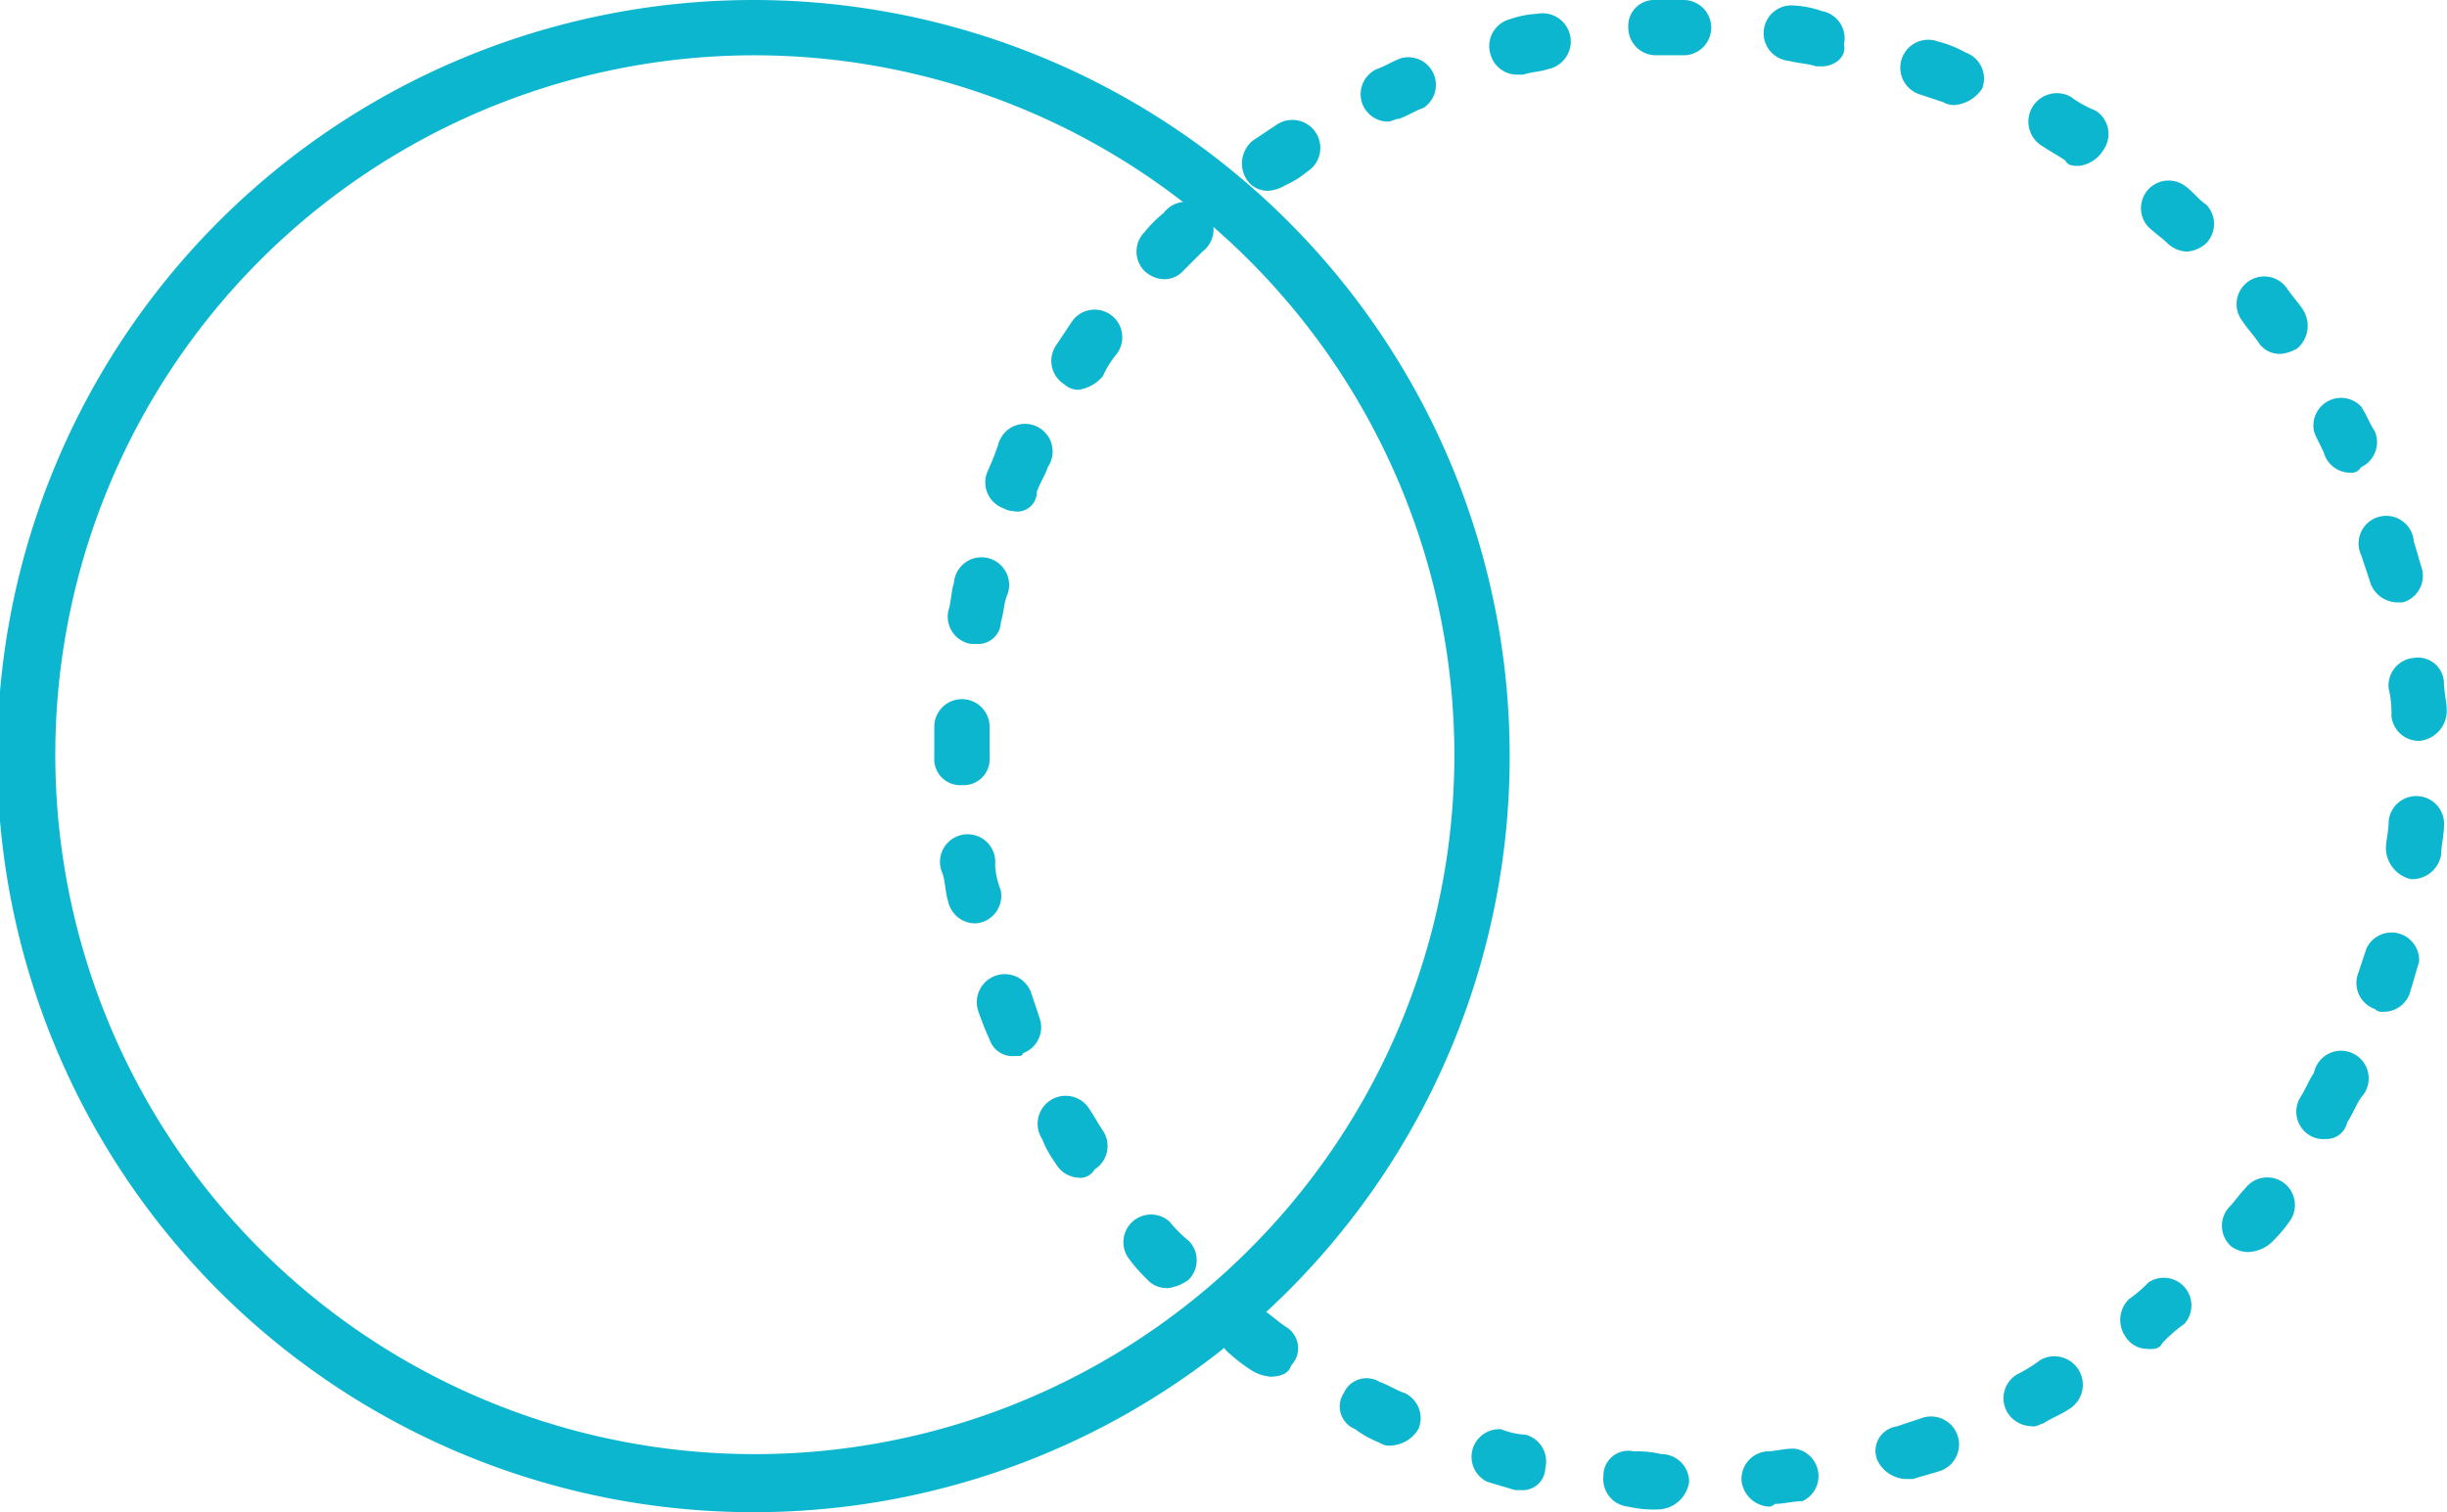 <svg id="Layer_1" data-name="Layer 1" xmlns="http://www.w3.org/2000/svg" viewBox="0 0 88.5 54.7" fill="#0DB6CF"><path d="M32.31,92.41A27.35,27.35,0,1,1,59.61,65,27.34,27.34,0,0,1,32.31,92.41Zm0-52.7A25.3,25.3,0,1,0,57.61,65,25.33,25.33,0,0,0,32.31,39.71Z" transform="translate(-5.01 -37.71)"/><path d="M65,92.31h0a4.1,4.1,0,0,1-1.1-.1,1,1,0,0,1-.9-1.1.9.9,0,0,1,1.1-.9,3.75,3.75,0,0,1,1,.1,1,1,0,0,1,1,1A1.16,1.16,0,0,1,65,92.31Zm4-.1a1.06,1.06,0,0,1-1-.9,1,1,0,0,1,.9-1.1c.3,0,.6-.1,1-.1a1,1,0,0,1,.3,1.9c-.3,0-.7.1-1,.1A.31.31,0,0,1,69,92.21Zm-9-.6h-.2l-1-.3a1,1,0,0,1,.5-1.9,2.92,2.92,0,0,0,.9.2,1,1,0,0,1,.7,1.2A.82.82,0,0,1,60,91.61Zm13.9-.4a1.2,1.2,0,0,1-1-.7.89.89,0,0,1,.7-1.2l.9-.3a1,1,0,1,1,.7,1.9c-.3.1-.7.2-1,.3ZM55.31,90a.6.6,0,0,1-.4-.1,4.05,4.05,0,0,1-.9-.5.88.88,0,0,1-.4-1.3.9.9,0,0,1,1.3-.4c.3.1.6.3.9.4a1,1,0,0,1,.5,1.3A1.22,1.22,0,0,1,55.31,90Zm23.2-.7a1.05,1.05,0,0,1-.9-.5,1,1,0,0,1,.4-1.4,5.58,5.58,0,0,0,.8-.5,1,1,0,0,1,1,1.8c-.3.2-.6.3-.9.5C78.81,89.21,78.71,89.31,78.51,89.31Zm-27.6-1.8a1.42,1.42,0,0,1-.6-.2,5.55,5.55,0,0,1-.8-.6,1,1,0,0,1,1.2-1.6c.3.2.5.4.8.6a.9.9,0,0,1,.2,1.4C51.61,87.41,51.31,87.51,50.91,87.51Zm31.8-1a.91.91,0,0,1-.8-.4,1.06,1.06,0,0,1,.1-1.4,4.35,4.35,0,0,0,.7-.6,1,1,0,0,1,1.3,1.5,5,5,0,0,0-.8.7C83.11,86.51,82.91,86.51,82.71,86.51Zm-35.5-2.2a.91.91,0,0,1-.7-.3,5.72,5.72,0,0,1-.7-.8,1,1,0,0,1,1.5-1.3,4.62,4.62,0,0,0,.7.7A1,1,0,0,1,48,84,1.6,1.6,0,0,1,47.21,84.31ZM86.31,83a1.07,1.07,0,0,1-.6-.2,1,1,0,0,1-.1-1.4c.2-.2.4-.5.6-.7a1,1,0,0,1,1.6,1.2,5,5,0,0,1-.7.8A1.33,1.33,0,0,1,86.31,83ZM44,80.31a1,1,0,0,1-.8-.5,4.05,4.05,0,0,1-.5-.9,1,1,0,1,1,1.7-1.1c.2.3.3.5.5.8a1,1,0,0,1-.3,1.4A.6.6,0,0,1,44,80.31Zm45.1-1.4a.9.9,0,0,1-.5-.1,1,1,0,0,1-.4-1.4c.2-.3.3-.6.5-.9a1,1,0,1,1,1.7.9c-.2.3-.3.6-.5.9A.76.76,0,0,1,89.11,78.91Zm-47.4-3a.87.87,0,0,1-.9-.6,10.37,10.37,0,0,1-.4-1,1,1,0,0,1,1.9-.7l.3.9a1,1,0,0,1-.6,1.3C42,75.91,41.91,75.91,41.71,75.91Zm49.5-1.6a.37.37,0,0,1-.3-.1,1,1,0,0,1-.6-1.3l.3-.9a1,1,0,0,1,1.9.5c-.1.3-.2.7-.3,1A1,1,0,0,1,91.21,74.31Zm-50.9-3.2a1,1,0,0,1-1-.8c-.1-.3-.1-.7-.2-1A1,1,0,1,1,41,69a2.92,2.92,0,0,0,.2.9,1,1,0,0,1-.8,1.2Zm52-1.6h-.1a1.17,1.17,0,0,1-.9-1.1c0-.3.1-.6.1-1a1,1,0,0,1,2,.2c0,.3-.1.7-.1,1A1.06,1.06,0,0,1,92.31,69.51Zm-52.5-3.4a.94.94,0,0,1-1-1V64a1,1,0,0,1,2,0v1.1A.94.94,0,0,1,39.81,66.11Zm52.7-1.6a1,1,0,0,1-1-.9,3.75,3.75,0,0,0-.1-1,1,1,0,0,1,.9-1.1.94.94,0,0,1,1.1.9c0,.3.1.7.1,1a1.09,1.09,0,0,1-1,1.1ZM40.31,61h-.2a1,1,0,0,1-.8-1.2c.1-.3.1-.7.2-1a1,1,0,1,1,1.9.5c-.1.3-.1.6-.2.9A.82.82,0,0,1,40.31,61Zm51.4-1.5a1.05,1.05,0,0,1-1-.8l-.3-.9a1,1,0,1,1,1.9-.5c.1.3.2.7.3,1a1,1,0,0,1-.7,1.2Zm-50-3.3a.76.76,0,0,1-.4-.1,1,1,0,0,1-.6-1.3,10.37,10.37,0,0,0,.4-1,1,1,0,1,1,1.8.8c-.1.3-.3.6-.4.9A.71.71,0,0,1,41.71,56.21ZM90,54.81a1,1,0,0,1-.9-.6c-.1-.3-.3-.6-.4-.9a1,1,0,0,1,1.7-.9c.2.3.3.6.5.9a1,1,0,0,1-.5,1.3A.4.4,0,0,1,90,54.81Zm-46-3a.76.76,0,0,1-.5-.2,1,1,0,0,1-.3-1.4l.6-.9a1,1,0,1,1,1.6,1.2,3.51,3.51,0,0,0-.5.8A1.38,1.38,0,0,1,44,51.81Zm43.5-1.3a.91.91,0,0,1-.8-.4c-.2-.3-.4-.5-.6-.8a1,1,0,1,1,1.6-1.2c.2.3.4.5.6.8a1.08,1.08,0,0,1-.2,1.4A1.42,1.42,0,0,1,87.51,50.51Zm-40.4-2.7a1.08,1.08,0,0,1-.7-.3,1,1,0,0,1,0-1.4,4.62,4.62,0,0,1,.7-.7,1,1,0,1,1,1.4,1.4l-.7.7A.91.91,0,0,1,47.11,47.81Zm37-1a1.08,1.08,0,0,1-.7-.3c-.2-.2-.5-.4-.7-.6a1,1,0,0,1,1.3-1.5c.3.2.5.5.8.7a1,1,0,0,1,0,1.4A1.14,1.14,0,0,1,84.11,46.81Zm-33.2-2.2a.91.91,0,0,1-.8-.4,1.08,1.08,0,0,1,.2-1.4l.9-.6a1,1,0,1,1,1.1,1.7,3.51,3.51,0,0,1-.8.5A1.42,1.42,0,0,1,50.91,44.61Zm29.3-.9c-.2,0-.4,0-.5-.2-.3-.2-.5-.3-.8-.5a1,1,0,1,1,1-1.8,4.05,4.05,0,0,0,.9.5,1,1,0,0,1,.3,1.4A1.21,1.21,0,0,1,80.21,43.71Zm-25-1.6a1,1,0,0,1-.9-.6,1,1,0,0,1,.5-1.3c.3-.1.6-.3.9-.4a1,1,0,0,1,.8,1.8c-.3.1-.6.3-.9.4C55.51,42,55.31,42.11,55.21,42.11Zm20.5-.6a.76.76,0,0,1-.4-.1l-.9-.3a1,1,0,0,1,.7-1.9,4.18,4.18,0,0,1,1,.4,1,1,0,0,1,.6,1.3A1.33,1.33,0,0,1,75.71,41.51Zm-15.8-1.1a1,1,0,0,1-1-.8,1,1,0,0,1,.7-1.2,3.55,3.55,0,0,1,1-.2,1,1,0,1,1,.4,2c-.3.1-.6.1-.9.2Zm11-.3h-.2c-.3-.1-.6-.1-1-.2a1,1,0,0,1,.2-2,3.55,3.55,0,0,1,1,.2,1,1,0,0,1,.8,1.2C71.81,39.81,71.31,40.11,70.91,40.11Zm-6-.4a1,1,0,0,1-1-1,.94.94,0,0,1,1-1h1a1,1,0,0,1,0,2Z" transform="translate(-5.01 -37.71)"/></svg>
